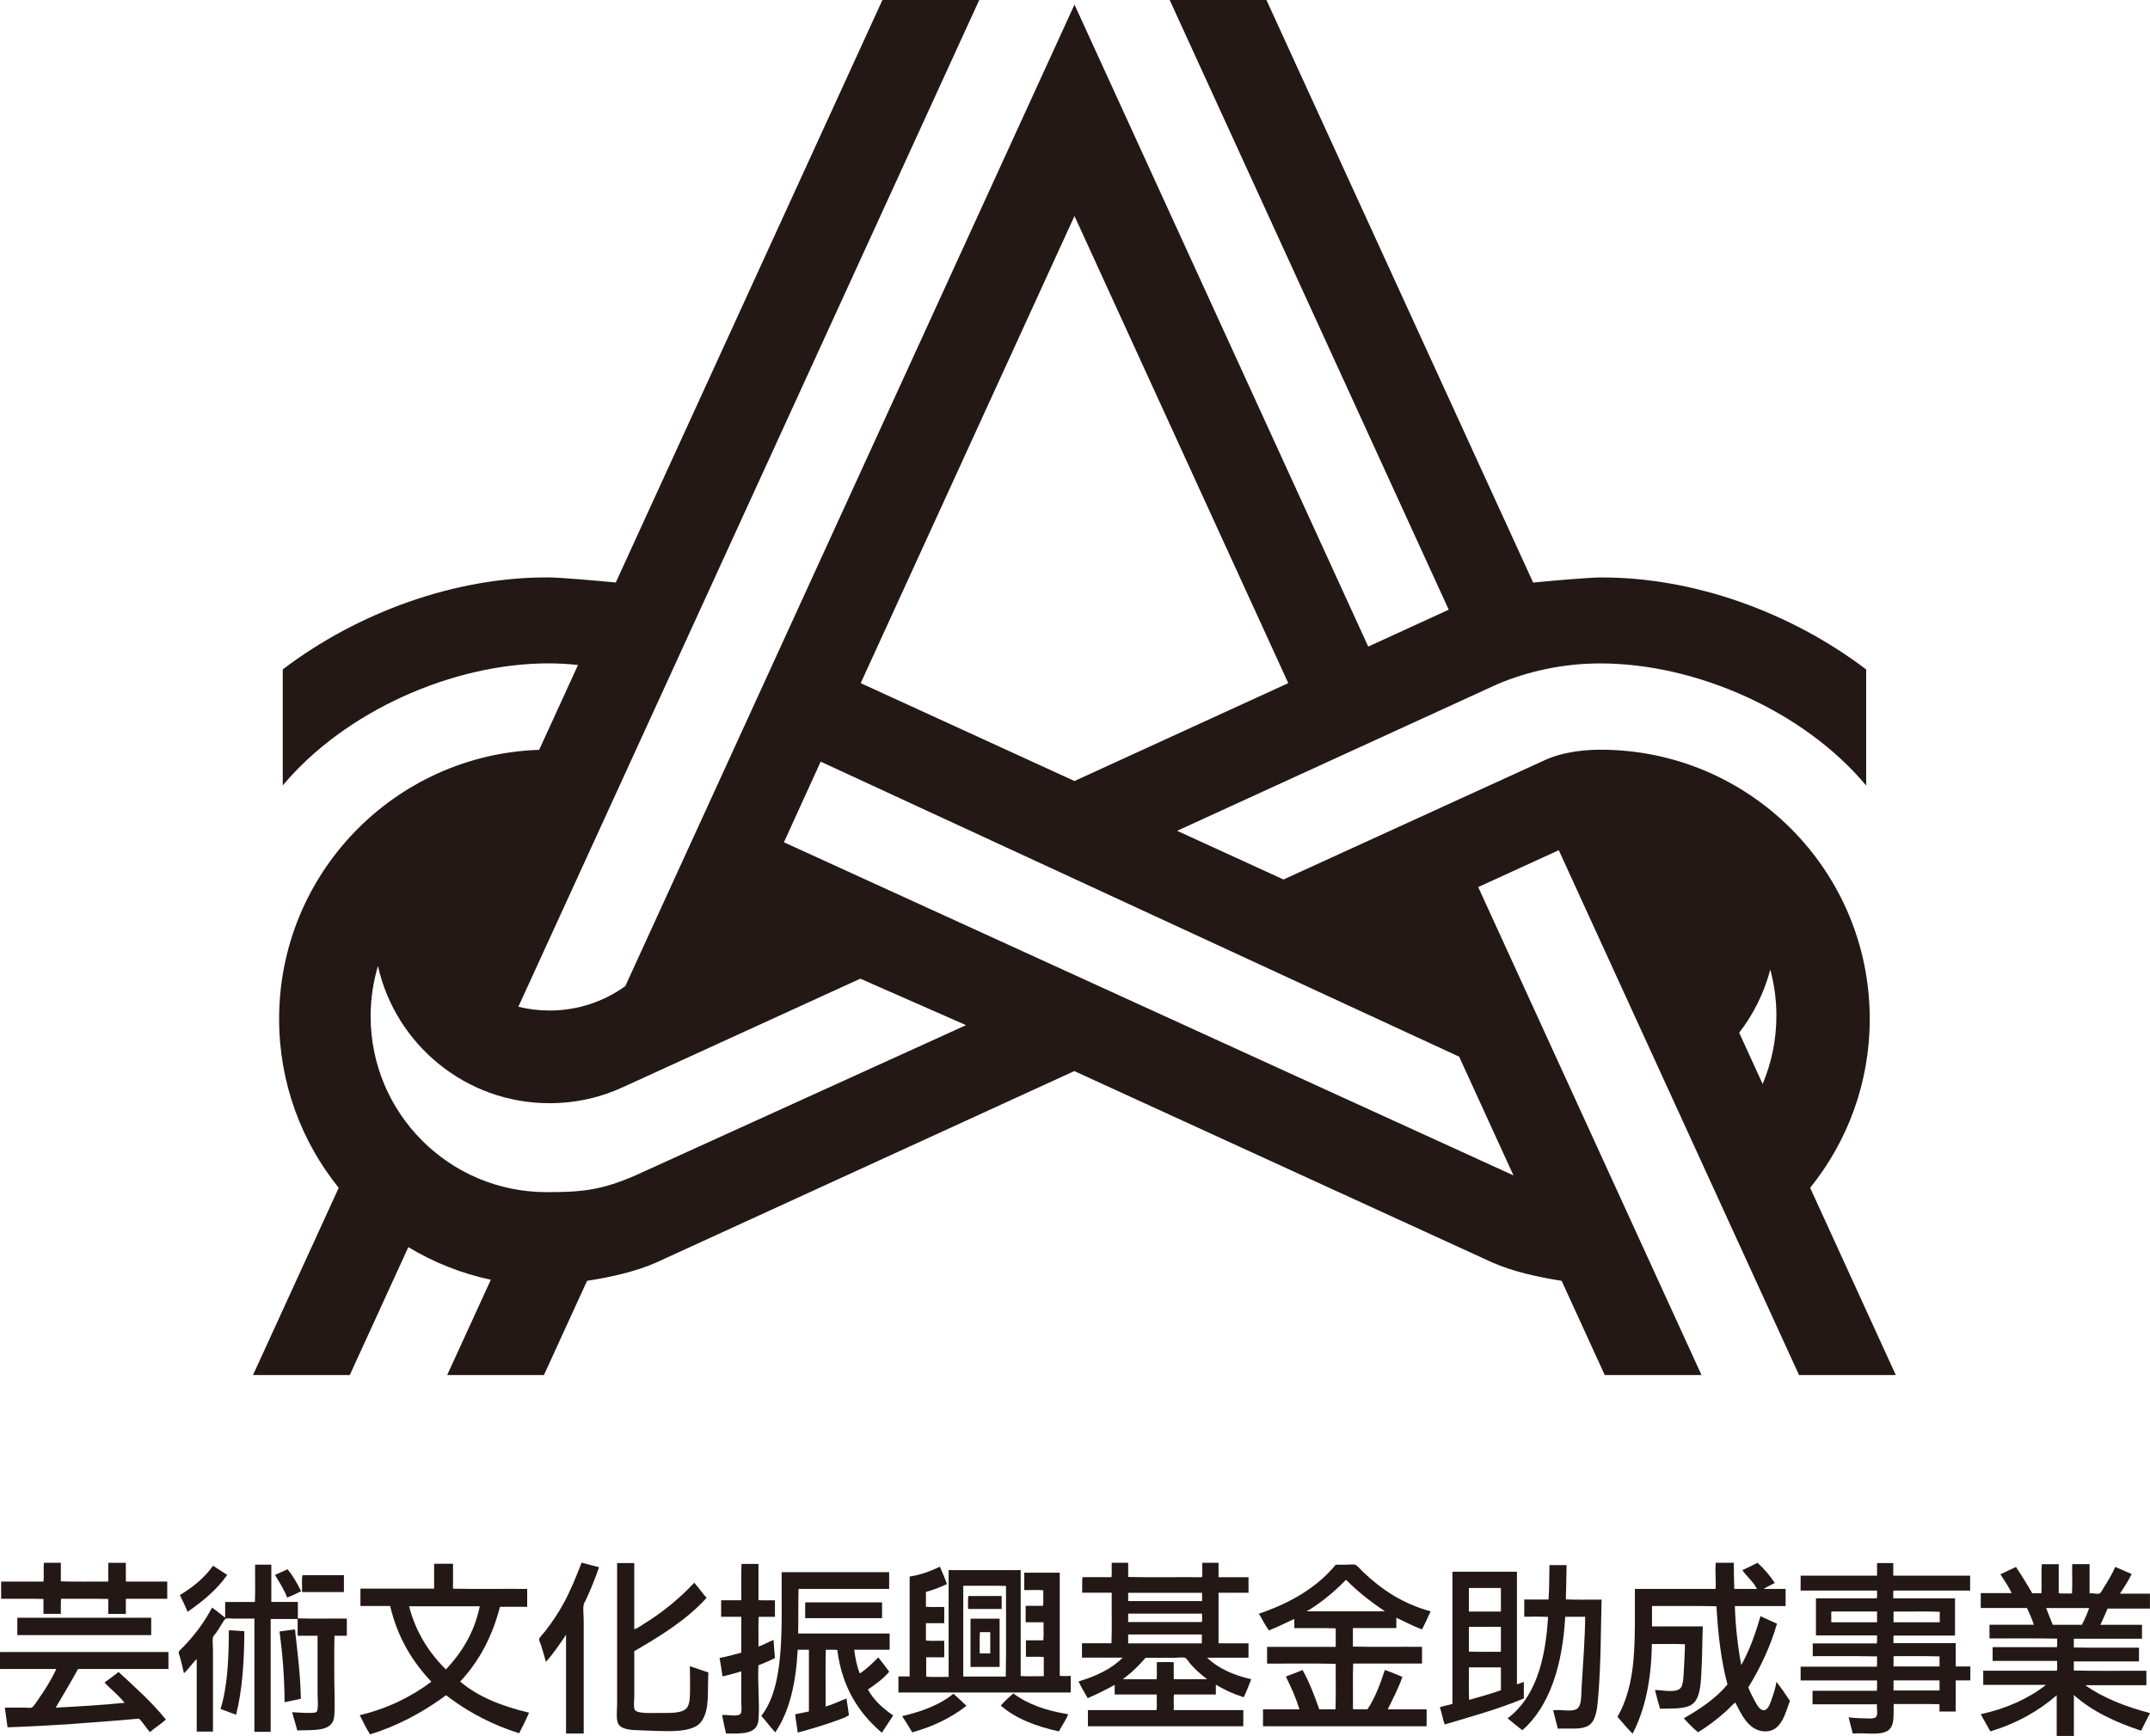 <!-- Generator: Adobe Illustrator 23.1.1, SVG Export Plug-In  -->
<svg version="1.1" xmlns="http://www.w3.org/2000/svg" xmlns:xlink="http://www.w3.org/1999/xlink" x="0px" y="0px"
	 width="39.685px" height="32.05px" viewBox="0 0 39.685 32.05" style="enable-background:new 0 0 39.685 32.05;"
	 xml:space="preserve">
<style type="text/css">
	.st0{fill:#231815;}
	.st1{fill-rule:evenodd;clip-rule:evenodd;fill:#231815;}
</style>
<defs>
</defs>
<g>
	<path class="st0" d="M33.207,25.386h1.786l-1.581-3.457c0.688-0.853,1.1-1.937,1.1-3.118c0-2.745-2.225-4.97-4.97-4.97
		c-0.25,0-0.682,0.028-1.051,0.203l-4.8,2.193l-1.963-0.899l5.92-2.711c0.583-0.244,1.223-0.379,1.894-0.379
		c1.768,0,3.759,0.884,4.904,2.254v-2.143c-1.396-1.059-3.189-1.706-4.904-1.698c-0.23,0.001-0.899,0.061-1.243,0.094L23.376,0
		H21.59l5.151,11.256l-1.486,0.681L19.833,0.085l-8.291,18.12c-0.393,0.285-0.877,0.451-1.399,0.451
		c-0.199,0-0.391-0.024-0.575-0.07L18.075,0h-1.787l-4.922,10.754c-0.344-0.033-1.012-0.093-1.243-0.094
		c-1.716-0.008-3.508,0.639-4.904,1.698v2.143c1.146-1.37,3.136-2.254,4.904-2.254c0.184,0,0.367,0.01,0.546,0.03l-0.717,1.566
		c-2.666,0.09-4.8,2.28-4.8,4.968c0,1.181,0.412,2.265,1.1,3.118l-1.582,3.457h1.786l1.081-2.362
		c0.463,0.28,0.976,0.486,1.523,0.602l-0.806,1.76h1.786l0.796-1.74c0.421-0.064,0.908-0.172,1.282-0.34l7.712-3.532l7.712,3.532
		c0.375,0.168,0.862,0.275,1.283,0.34l0.796,1.74h1.786l-4.122-9.009l1.487-0.681L33.207,25.386z M32.676,17.9
		c0.073,0.271,0.113,0.557,0.113,0.85c0,0.447-0.09,0.874-0.254,1.262l-0.433-0.946C32.366,18.725,32.563,18.33,32.676,17.9z
		 M19.833,3.988l3.946,8.624l-3.946,1.807l-3.946-1.807L19.833,3.988z M11.729,21.7c-0.647,0.285-1.038,0.309-1.641,0.309
		c-1.793,0-3.247-1.454-3.247-3.247c0-0.323,0.048-0.633,0.135-0.928c0.326,1.45,1.62,2.533,3.167,2.533
		c0.492,0,0.957-0.109,1.375-0.305l4.362-1.994l1.951,0.858L11.729,21.7z M27.936,21.7L14.47,15.55l0.678-1.489l11.785,5.447
		L27.936,21.7z"/>
	<g>
		<path class="st1" d="M10.736,28.849c0.108,0.027,0.211,0.059,0.321,0.084c-0.068,0.201-0.154,0.414-0.245,0.609
			c-0.013,0.026-0.034,0.058-0.038,0.08c-0.017,0.084,0,0.198,0,0.3c0,0.683,0,1.409,0,2.082c-0.109,0-0.217,0-0.326,0
			c0-0.608,0-1.217,0-1.824c-0.108,0.165-0.236,0.349-0.371,0.502c-0.029-0.102-0.058-0.209-0.093-0.317
			c-0.011-0.033-0.035-0.078-0.033-0.101c0.002-0.033,0.086-0.114,0.118-0.157c0.119-0.152,0.23-0.32,0.325-0.49
			C10.537,29.359,10.637,29.099,10.736,28.849z"/>
		<path class="st1" d="M0.811,28.852c0.104,0,0.209,0,0.312,0c0,0.114,0,0.228,0,0.343c0.283,0.009,0.585,0.001,0.875,0.004
			c0-0.115,0-0.23,0-0.346c0.108,0,0.217,0,0.325,0c0,0.116,0,0.231,0,0.346c0.255,0,0.51,0,0.764,0c0,0.106,0,0.212,0,0.317
			c-0.255,0-0.51,0-0.764,0c0,0.093,0,0.186,0,0.279c-0.108,0-0.217,0-0.325,0c0-0.091,0-0.183,0-0.275
			c-0.282-0.009-0.581-0.001-0.871-0.004c-0.009,0.085-0.001,0.188-0.004,0.279c-0.107,0-0.214,0-0.321,0c0-0.091,0-0.183,0-0.275
			c-0.251-0.009-0.522-0.001-0.781-0.004c0-0.105,0-0.211,0-0.317c0.26,0,0.521,0,0.781,0C0.815,29.093,0.798,28.958,0.811,28.852z"
			/>
		<path class="st1" d="M20.524,28.852c0.1,0,0.2,0,0.3,0c0,0.088,0,0.175,0,0.262c0.446,0.009,0.911,0.001,1.364,0.004
			c0.01-0.08,0.002-0.179,0.004-0.267c0.1,0,0.2,0,0.3,0c0,0.089,0,0.178,0,0.267c0.184,0,0.369,0,0.553,0c0,0.096,0,0.191,0,0.287
			c-0.184,0-0.369,0-0.553,0c0,0.312,0,0.622,0,0.933c0.184,0,0.369,0,0.553,0c0,0.088,0,0.178,0,0.266c-0.255,0-0.51,0-0.764,0
			c0.195,0.191,0.487,0.325,0.815,0.397c-0.044,0.114-0.088,0.227-0.139,0.333c-0.189-0.059-0.36-0.138-0.515-0.232
			c0,0.06,0,0.121,0,0.182c-0.258,0-0.515,0-0.773,0c-0.01,0.087-0.001,0.193-0.004,0.287c0.428,0,0.856,0,1.284,0
			c0,0.1,0,0.2,0,0.299c-0.956,0-1.911,0-2.868,0c0-0.099,0-0.199,0-0.299c0.423,0,0.845,0,1.267,0
			c0.01-0.088,0.001-0.193,0.004-0.287c-0.259,0-0.518,0-0.777,0c0-0.059,0-0.119,0-0.178c-0.16,0.088-0.325,0.171-0.498,0.245
			c-0.058-0.099-0.124-0.212-0.169-0.309c0.321-0.096,0.607-0.228,0.815-0.439c-0.251,0-0.501,0-0.752,0c0-0.088,0-0.178,0-0.266
			c0.182,0,0.363,0,0.545,0c0.01-0.303,0.001-0.624,0.004-0.933c-0.181,0-0.363,0-0.545,0c0.003-0.094-0.005-0.2,0.005-0.287
			c0.179,0,0.357,0,0.536,0c0.01-0.076,0.001-0.17,0.004-0.254C20.52,28.859,20.52,28.853,20.524,28.852z M20.824,29.418
			c0,0.047,0,0.093,0,0.14c0.455,0,0.909,0,1.364,0c0-0.051,0-0.101,0-0.152c-0.453,0-0.906,0-1.36,0
			C20.824,29.406,20.824,29.412,20.824,29.418z M20.824,29.803c0,0.048,0,0.096,0,0.143c0.453,0,0.907,0,1.36,0
			c0.01-0.044,0.001-0.106,0.004-0.156c-0.453,0-0.906,0-1.36,0C20.824,29.79,20.824,29.797,20.824,29.803z M20.824,30.187
			c0,0.051,0,0.101,0,0.152c0.453,0,0.907,0,1.36,0c0-0.055,0-0.11,0-0.164c-0.452,0-0.904,0-1.356,0
			C20.824,30.175,20.824,30.181,20.824,30.187z M21.969,30.715c-0.029-0.035-0.066-0.101-0.097-0.11c-0.043-0.013-0.13,0-0.181,0
			c-0.188,0-0.366,0-0.545,0c-0.109,0.126-0.236,0.254-0.367,0.355c-0.018,0.014-0.05,0.028-0.042,0.042c0.204,0,0.408,0,0.612,0
			c0.01-0.097,0.001-0.213,0.004-0.317c0.103,0.003,0.217-0.006,0.312,0.004c0,0.104,0,0.208,0,0.312c0.206,0,0.411,0,0.617,0
			C22.173,30.919,22.067,30.827,21.969,30.715z"/>
		<path class="st1" d="M31.669,28.852c0.111,0,0.222,0,0.334,0c0,0.164,0.003,0.324,0.009,0.482c0.139,0,0.279,0,0.418,0
			c-0.061-0.125-0.194-0.237-0.27-0.346c0.096-0.042,0.187-0.089,0.279-0.136c0.124,0.108,0.228,0.235,0.321,0.372
			c-0.07,0.036-0.142,0.07-0.207,0.11c0.135,0,0.27,0,0.406,0c0,0.105,0,0.211,0,0.317c-0.312,0-0.625,0-0.937,0
			c0.013,0.389,0.055,0.75,0.118,1.09c0.151-0.269,0.262-0.578,0.355-0.904c0.1,0.049,0.203,0.093,0.305,0.139
			c-0.128,0.441-0.313,0.822-0.529,1.175c0.031,0.086,0.068,0.158,0.114,0.241c0.034,0.061,0.091,0.185,0.173,0.182
			c0.084-0.003,0.125-0.149,0.152-0.228c0.034-0.099,0.064-0.192,0.08-0.296c0.088,0.112,0.169,0.231,0.249,0.351
			c-0.089,0.228-0.156,0.59-0.489,0.562c-0.283-0.024-0.413-0.325-0.519-0.532c-0.054,0.039-0.101,0.097-0.157,0.148
			c-0.159,0.145-0.338,0.285-0.532,0.401c-0.093-0.077-0.189-0.174-0.262-0.257c0.303-0.175,0.59-0.364,0.806-0.625
			c-0.116-0.433-0.175-0.922-0.203-1.444c-0.388-0.009-0.795-0.001-1.19-0.004c0,0.125,0,0.251,0,0.376c0.313,0,0.625,0,0.938,0
			c-0.01,0.211-0.009,0.475-0.021,0.726c-0.013,0.278-0.014,0.602-0.178,0.714c-0.132,0.091-0.362,0.073-0.591,0.08
			c-0.034-0.112-0.063-0.23-0.093-0.346c0.168,0.004,0.429,0.069,0.49-0.063c0.042-0.09,0.037-0.256,0.047-0.376
			c0.01-0.141,0.012-0.282,0.017-0.405c-0.196-0.01-0.41-0.002-0.612-0.004c-0.008,0.662-0.126,1.214-0.355,1.655
			c-0.099-0.097-0.187-0.208-0.279-0.312c0.162-0.28,0.259-0.634,0.295-1.047c0.036-0.409,0.024-0.862,0.026-1.314
			c0.497,0,0.994,0,1.49,0C31.677,29.18,31.654,29.006,31.669,28.852z"/>
		<path class="st1" d="M11.394,28.857c0.105,0,0.209,0,0.313,0c0,0.407,0,0.814,0,1.221c0.058-0.014,0.107-0.054,0.157-0.085
			c0.352-0.216,0.675-0.476,0.95-0.773c0.081,0.088,0.148,0.191,0.228,0.279c-0.367,0.406-0.845,0.701-1.334,0.984
			c0,0.27,0,0.535,0,0.82c0,0.079-0.019,0.21,0.008,0.262c0.041,0.078,0.324,0.059,0.447,0.059c0.202,0,0.448,0.014,0.524-0.106
			c0.051-0.082,0.05-0.225,0.05-0.355c0-0.139,0-0.273-0.004-0.401c0.118,0.034,0.226,0.078,0.342,0.114
			c-0.019,0.37,0.028,0.689-0.13,0.908c-0.171,0.236-0.715,0.17-1.115,0.161c-0.18-0.004-0.378-0.011-0.426-0.139
			c-0.034-0.09-0.013-0.243-0.013-0.359c0-0.86,0-1.722,0-2.576C11.389,28.864,11.389,28.857,11.394,28.857z"/>
		<path class="st1" d="M34.651,28.857c0.098,0,0.197,0,0.295,0c0,0.077,0,0.155,0,0.233c0.473,0,0.946,0,1.419,0
			c0,0.091,0,0.183,0,0.275c-0.472,0-0.943,0-1.415,0c-0.01,0.039-0.001,0.096-0.004,0.143c0.38,0,0.76,0,1.14,0
			c0,0.23,0,0.459,0,0.688c-0.377,0-0.754,0-1.132,0c-0.01,0.038-0.001,0.094-0.004,0.139c0.383,0,0.766,0,1.149,0
			c0,0.143,0,0.288,0,0.431c0.09,0,0.18,0,0.27,0c0,0.086,0,0.172,0,0.257c-0.091,0-0.181,0-0.27,0c0,0.191,0,0.383,0,0.575
			c-0.1,0-0.2,0-0.3,0c0-0.045,0-0.091,0-0.135c-0.273-0.009-0.565-0.001-0.845-0.004c-0.006,0.227,0.024,0.432-0.135,0.507
			c-0.155,0.073-0.397,0.02-0.62,0.038c-0.025-0.101-0.053-0.199-0.077-0.299c0.064,0.007,0.155,0.017,0.254,0.017
			c0.079,0,0.209,0.019,0.249-0.021c0.049-0.049,0.007-0.151,0.022-0.237c-0.397,0-0.794,0-1.191,0c0-0.083,0-0.166,0-0.249
			c0.395,0,0.791,0,1.186,0c0.01-0.055,0.002-0.128,0.005-0.191c-0.471,0-0.94,0-1.411,0c0-0.085,0-0.169,0-0.254
			c0.468,0,0.937,0,1.406,0c0.01-0.054,0.002-0.128,0.005-0.19c-0.387-0.009-0.793-0.001-1.187-0.004c0-0.078,0-0.157,0-0.236
			c0.394,0,0.788,0,1.182,0c0.01-0.041,0.002-0.1,0.005-0.148c-0.376,0-0.752,0-1.128,0c0-0.228,0-0.456,0-0.684
			c0.375,0,0.749,0,1.123,0c0.01-0.04,0.002-0.097,0.005-0.143c-0.471,0-0.94,0-1.411,0c0-0.092,0-0.183,0-0.275
			c0.47,0,0.94,0,1.411,0c0-0.073,0-0.146,0-0.22C34.646,28.864,34.646,28.857,34.651,28.857z M33.802,29.764
			c0,0.062,0,0.124,0,0.186c0.282,0,0.563,0,0.845,0c0-0.066,0-0.133,0-0.199c-0.279,0-0.558,0-0.836,0
			C33.805,29.754,33.802,29.757,33.802,29.764z M34.951,29.764c0,0.062,0,0.124,0,0.186c0.284,0,0.569,0,0.853,0
			c0-0.064,0-0.13,0-0.194c-0.273-0.01-0.564-0.001-0.845-0.004C34.954,29.754,34.951,29.757,34.951,29.764z M34.951,30.588
			c0,0.059,0,0.118,0,0.178c0.283,0,0.566,0,0.849,0c0-0.062,0-0.125,0-0.186c-0.272-0.009-0.562-0.001-0.841-0.004
			C34.954,30.577,34.951,30.581,34.951,30.588z M34.951,31.036c0,0.057,0,0.115,0,0.173c0.283,0,0.566,0,0.849,0
			c0-0.062,0-0.124,0-0.186c-0.282,0-0.563,0-0.845,0C34.95,31.024,34.95,31.03,34.951,31.036z"/>
		<path class="st1" d="M8.016,28.87c0.115,0,0.231,0,0.346,0c0,0.154,0,0.307,0,0.46c0.448,0.009,0.914,0.001,1.369,0.004
			c0,0.11,0,0.22,0,0.33c-0.168,0-0.335,0-0.502,0c-0.145,0.56-0.393,1.017-0.735,1.38c0.331,0.285,0.774,0.456,1.271,0.575
			c-0.054,0.133-0.121,0.254-0.182,0.38c-0.48-0.151-0.906-0.372-1.275-0.646c-0.015-0.012-0.07-0.055-0.072-0.055
			c-0.008-0.001-0.058,0.038-0.08,0.055c-0.385,0.275-0.826,0.512-1.326,0.667c-0.068-0.113-0.131-0.233-0.19-0.355
			c0.522-0.124,0.951-0.341,1.322-0.617c-0.349-0.37-0.624-0.814-0.76-1.398c-0.183,0-0.366,0-0.549,0c0-0.107,0-0.214,0-0.321
			c0.454,0,0.907,0,1.36,0c0-0.149,0-0.299,0-0.448C8.011,28.876,8.011,28.87,8.016,28.87z M7.551,29.655
			c0.122,0.476,0.371,0.862,0.68,1.166c0.289-0.309,0.522-0.672,0.625-1.166C8.421,29.655,7.986,29.655,7.551,29.655z"/>
		<path class="st1" d="M13.687,28.873c0.104,0,0.209,0,0.313,0c0,0.223,0,0.445,0,0.668c0.093,0.009,0.204,0.001,0.304,0.004
			c0,0.101,0,0.203,0,0.304c-0.1,0-0.2,0-0.3,0c-0.01,0.175-0.001,0.367-0.004,0.549c0.09-0.028,0.185-0.086,0.279-0.123
			c0.005,0.115,0.016,0.224,0.025,0.334c-0.091,0.054-0.203,0.09-0.304,0.135c-0.02,0.296,0.026,0.714,0,1.009
			c-0.023,0.264-0.293,0.256-0.6,0.249c-0.024-0.112-0.051-0.222-0.071-0.338c0.092-0.018,0.301,0.046,0.346-0.034
			c0.02-0.036,0.008-0.13,0.008-0.19c0-0.188,0-0.414,0-0.583c-0.113,0.033-0.228,0.065-0.346,0.093
			c-0.018-0.114-0.034-0.23-0.055-0.342c0.143-0.023,0.268-0.064,0.401-0.097c0-0.221,0-0.442,0-0.663c-0.124,0-0.248,0-0.372,0
			c0-0.101,0-0.203,0-0.304c0.124,0,0.247,0,0.372,0C13.686,29.322,13.677,29.089,13.687,28.873z"/>
		<path class="st1" d="M37.688,28.878c0.104,0,0.208,0,0.312,0c0,0.179,0,0.358,0,0.536c0.074,0.01,0.164,0.002,0.245,0.004
			c0.01-0.172,0.001-0.362,0.004-0.541c0.107,0,0.214,0,0.321,0c0,0.18,0,0.361,0,0.541c0.065-0.015,0.126,0.021,0.185,0
			c0.025-0.009,0.063-0.087,0.08-0.114c0.073-0.114,0.159-0.256,0.208-0.376c0.103,0.043,0.202,0.088,0.304,0.131
			c-0.062,0.131-0.142,0.244-0.216,0.363c0.185,0,0.369,0,0.553,0c0,0.092,0,0.183,0,0.275c-0.26,0-0.521,0-0.781,0
			c-0.046,0.099-0.086,0.204-0.135,0.3c0.256,0,0.513,0,0.769,0c0,0.086,0,0.172,0,0.257c-0.42,0-0.839,0-1.258,0
			c0,0.054,0,0.107,0,0.161c0.392,0.009,0.804,0.001,1.203,0.004c0,0.084,0,0.169,0,0.254c-0.401,0-0.802,0-1.203,0
			c0,0.056,0,0.112,0,0.168c0.437,0.01,0.894,0.002,1.339,0.004c0,0.089,0,0.178,0,0.267c-0.376,0-0.752,0-1.128,0
			c0.322,0.231,0.746,0.397,1.196,0.515c-0.055,0.108-0.112,0.214-0.165,0.325c-0.475-0.158-0.907-0.359-1.241-0.659
			c0,0.252,0,0.504,0,0.756c-0.106,0-0.212,0-0.317,0c0-0.251,0-0.501,0-0.752c-0.326,0.287-0.742,0.522-1.225,0.667
			c-0.057-0.107-0.121-0.209-0.177-0.317c0.476-0.105,0.877-0.286,1.204-0.541c-0.386,0-0.772,0-1.158,0c0-0.088,0-0.175,0-0.262
			c0.453,0,0.907,0,1.36,0c0.01-0.051,0.001-0.122,0.005-0.181c-0.397,0-0.794,0-1.192,0c0-0.085,0-0.169,0-0.254
			c0.396,0,0.791,0,1.187,0c0.01-0.043,0.001-0.106,0.005-0.157c-0.409-0.009-0.835-0.001-1.25-0.004c0-0.084,0-0.168,0-0.253
			c0.273,0,0.546,0,0.819,0c-0.036-0.109-0.08-0.21-0.127-0.309c-0.284,0-0.568,0-0.853,0c0-0.091,0-0.183,0-0.275
			c0.19,0,0.38,0,0.57,0c-0.052-0.115-0.135-0.236-0.207-0.346c0.095-0.047,0.19-0.092,0.287-0.136
			c0.105,0.157,0.205,0.319,0.3,0.485c0.057,0,0.113,0,0.169,0C37.691,29.248,37.675,29.048,37.688,28.878z M37.89,29.997
			c0.179,0,0.358,0,0.537,0c0.05-0.097,0.098-0.198,0.135-0.309c-0.264,0-0.53,0-0.794,0C37.809,29.79,37.848,29.896,37.89,29.997z"
			/>
		<path class="st1" d="M4.713,28.886c0.099,0,0.197,0,0.295,0c0,0.229,0,0.459,0,0.688c0.163,0,0.327,0,0.49,0
			c0,0.101,0,0.202,0,0.304c0.293,0.009,0.604,0.001,0.904,0.004c0,0.105,0,0.211,0,0.317c-0.076,0-0.152,0-0.228,0
			c-0.007,0.225-0.004,0.481-0.004,0.738c0,0.259,0.017,0.521,0,0.744c-0.023,0.295-0.367,0.255-0.684,0.265
			C5.46,31.83,5.42,31.727,5.393,31.61c0.104,0.003,0.226,0.018,0.347,0.013c0.029-0.001,0.084-0.002,0.101-0.017
			c0.042-0.036,0.021-0.254,0.021-0.338c0-0.354,0-0.741,0-1.069c-0.122,0-0.246,0-0.368,0c0-0.103,0-0.206,0-0.309
			c-0.166,0-0.332,0-0.498,0c0,0.694,0,1.388,0,2.082c-0.1,0-0.2,0-0.3,0c0-0.697,0-1.394,0-2.09c-0.129,0-0.258,0-0.393,0
			c-0.04,0-0.1-0.01-0.131,0c-0.036,0.011-0.101,0.141-0.123,0.173c-0.018,0.027-0.038,0.059-0.059,0.088
			c-0.021,0.03-0.054,0.06-0.059,0.088c-0.013,0.06,0,0.146,0,0.22c0,0.485,0,1.048,0,1.517c-0.1,0-0.2,0-0.3,0
			c0-0.446,0-0.893,0-1.339c-0.078,0.071-0.149,0.185-0.236,0.262c-0.021-0.101-0.046-0.193-0.072-0.296
			c-0.007-0.029-0.028-0.072-0.025-0.093c0.003-0.022,0.061-0.073,0.084-0.097c0.205-0.209,0.397-0.465,0.532-0.726
			C4,29.737,4.075,29.805,4.156,29.866c0-0.097,0-0.194,0-0.291c0.183,0,0.366,0,0.549,0c0.01-0.217,0.001-0.452,0.004-0.676
			C4.708,28.893,4.708,28.887,4.713,28.886z"/>
		<path class="st1" d="M26.407,29.748c-0.053,0.112-0.103,0.226-0.16,0.334c-0.168-0.062-0.316-0.143-0.473-0.216
			c0,0.063,0,0.127,0,0.191c-0.267,0-0.535,0-0.802,0c0,0.114,0,0.228,0,0.342c0.417,0.009,0.852,0.001,1.276,0.004
			c0,0.103,0,0.206,0,0.309c-0.424,0-0.847,0-1.271,0c-0.01,0.272-0.001,0.562-0.004,0.841c0.081,0.009,0.179,0.001,0.267,0.004
			c0.141-0.208,0.235-0.463,0.321-0.726c0.115,0.036,0.216,0.085,0.325,0.127c-0.075,0.214-0.176,0.404-0.271,0.599
			c0.24,0,0.479,0,0.718,0c0,0.104,0,0.209,0,0.313c-1.007,0-2.013,0-3.02,0c0-0.104,0-0.209,0-0.313c0.224,0,0.448,0,0.672,0
			c-0.066-0.219-0.156-0.412-0.25-0.604c0.101-0.043,0.209-0.078,0.308-0.122c0.124,0.222,0.219,0.471,0.308,0.726
			c0.1,0,0.2,0,0.3,0c0.01-0.271,0.001-0.562,0.004-0.84c-0.414-0.01-0.846-0.002-1.267-0.004c0-0.103,0-0.206,0-0.309
			c0.422,0,0.844,0,1.267,0c0-0.114,0-0.228,0-0.342c-0.246-0.009-0.511-0.001-0.764-0.004c0-0.057,0-0.113,0-0.17
			c-0.145,0.065-0.307,0.15-0.469,0.212c-0.071-0.094-0.122-0.207-0.186-0.308c0.579-0.196,1.069-0.48,1.419-0.904
			c0.055,0,0.116,0,0.182,0c0.056,0,0.129-0.013,0.177,0c0.037,0.01,0.11,0.099,0.148,0.135
			C25.504,29.346,25.884,29.605,26.407,29.748z M24.845,29.165c-0.198,0.205-0.43,0.399-0.675,0.553
			c-0.016,0.01-0.05,0.017-0.038,0.03c0.477,0,0.954,0,1.431,0C25.313,29.579,25.054,29.379,24.845,29.165z"/>
		<path class="st1" d="M28.603,28.895c0.104,0,0.209,0,0.313,0c-0.001,0.214-0.009,0.421-0.013,0.633
			c0.212,0.01,0.441,0.001,0.659,0.004c-0.013,0.551-0.013,1.186-0.059,1.753c-0.019,0.233-0.034,0.485-0.186,0.574
			c-0.138,0.081-0.347,0.044-0.562,0.055c-0.032-0.111-0.056-0.228-0.088-0.338c0.156-0.025,0.389,0.051,0.469-0.055
			c0.06-0.081,0.05-0.253,0.059-0.393c0.024-0.408,0.062-0.885,0.064-1.28c-0.122,0-0.245,0-0.368,0
			c-0.051,0.907-0.289,1.651-0.79,2.095c-0.095-0.07-0.182-0.147-0.274-0.22c0.5-0.372,0.7-1.046,0.747-1.872
			c-0.138-0.009-0.295-0.001-0.439-0.004c0-0.106,0-0.212,0-0.317c0.149,0,0.299,0,0.448,0c0.015-0.199,0.012-0.417,0.017-0.625
			C28.599,28.901,28.598,28.896,28.603,28.895z"/>
		<path class="st1" d="M4.194,29.076c-0.195,0.276-0.452,0.488-0.731,0.68c-0.046-0.104-0.092-0.21-0.143-0.309
			c0.24-0.144,0.453-0.315,0.612-0.541C4.021,28.962,4.106,29.021,4.194,29.076z"/>
		<path class="st1" d="M17.349,28.924c0.046,0.104,0.091,0.21,0.13,0.321c-0.121,0.057-0.248,0.107-0.388,0.144
			c0,0.091,0,0.183,0,0.275c0.104,0.009,0.227,0.001,0.338,0.004c0,0.099,0,0.199,0,0.299c-0.112,0-0.225,0-0.338,0
			c0,0.107,0,0.214,0,0.321c0.104,0.01,0.227,0.001,0.338,0.004c0,0.101,0,0.203,0,0.304c-0.111,0-0.222,0-0.333,0
			c0,0.12,0,0.239,0,0.359c0.129,0.01,0.277,0.001,0.414,0.004c0-0.658,0-1.315,0-1.972c0.443,0,0.887,0,1.33,0
			c0,0.652,0,1.304,0,1.955c0.133,0.01,0.285,0.001,0.426,0.004c0-0.118,0-0.236,0-0.355c-0.101-0.009-0.221-0.001-0.329-0.004
			c0-0.101,0-0.203,0-0.304c0.107,0,0.214,0,0.321,0c0.01-0.103,0.001-0.224,0.004-0.333c-0.11,0-0.22,0-0.33,0
			c0-0.101,0-0.203,0-0.304c0.107,0,0.214,0,0.321,0c0.01-0.087,0.001-0.193,0.004-0.287c-0.109-0.01-0.235-0.001-0.351-0.004
			c0-0.107,0-0.214,0-0.321c0.218,0,0.437,0,0.655,0c0,0.635,0,1.269,0,1.904c0.059,0.01,0.137,0.001,0.203,0.004
			c0,0.101,0,0.204,0,0.304c-1.06,0-2.12,0-3.181,0c0-0.099,0-0.197,0-0.296c0.069,0,0.138,0,0.207,0c0-0.615,0-1.23,0-1.845
			C17.004,29.075,17.193,28.998,17.349,28.924z M17.78,29.288c0,0.554,0,1.109,0,1.664c0.261,0,0.523,0,0.785,0
			c0.01-0.549,0.002-1.117,0.004-1.672c-0.254-0.01-0.525-0.001-0.785-0.004C17.779,29.275,17.779,29.281,17.78,29.288z"/>
		<path class="st1" d="M5.558,29.376C5.475,29.419,5.391,29.46,5.3,29.494c-0.058-0.156-0.145-0.283-0.224-0.418
			c0.076-0.036,0.156-0.069,0.233-0.105C5.406,29.092,5.485,29.23,5.558,29.376z"/>
		<path class="st1" d="M26.813,29.017c0.396,0,0.791,0,1.187,0c0,0.692,0,1.385,0,2.077c0.035-0.004,0.084-0.031,0.127-0.042
			c0,0.101,0,0.203,0,0.304c-0.455,0.193-0.964,0.332-1.461,0.481c-0.035-0.1-0.054-0.216-0.089-0.317
			c0.07-0.029,0.16-0.038,0.232-0.064c0-0.809,0-1.619,0-2.428C26.808,29.024,26.808,29.018,26.813,29.017z M27.113,29.33
			c0,0.141,0,0.281,0,0.422c0.197,0,0.394,0,0.591,0c0-0.145,0-0.291,0-0.435c-0.196,0-0.391,0-0.587,0
			C27.113,29.318,27.113,29.323,27.113,29.33z M27.113,30.048c0,0.148,0,0.296,0,0.443c0.188,0.01,0.395,0.001,0.591,0.004
			c0-0.154,0-0.307,0-0.461c-0.196,0-0.391,0-0.587,0C27.113,30.035,27.113,30.042,27.113,30.048z M27.113,30.795
			c0.003,0.195-0.006,0.401,0.004,0.588c0.199-0.055,0.397-0.113,0.587-0.178c0-0.141,0-0.282,0-0.422c-0.196,0-0.391,0-0.587,0
			C27.113,30.783,27.113,30.789,27.113,30.795z"/>
		<path class="st1" d="M14.431,29.025c0.66,0,1.321,0,1.981,0c0,0.103,0,0.206,0,0.309c-0.558,0-1.115,0-1.672,0
			c-0.009,0.268,0,0.554-0.008,0.823c0.563,0,1.126,0,1.689,0c0,0.101,0,0.2,0,0.3c-0.218,0-0.436,0-0.654,0
			c0.021,0.161,0.05,0.313,0.105,0.439c0.117-0.079,0.237-0.191,0.339-0.299c0.068,0.087,0.136,0.175,0.202,0.265
			c-0.109,0.133-0.251,0.231-0.393,0.33c0.112,0.202,0.279,0.349,0.465,0.477c-0.065,0.111-0.141,0.211-0.207,0.321
			c-0.423-0.361-0.735-0.833-0.823-1.529c-0.063-0.01-0.142-0.001-0.212-0.004c-0.01,0.341-0.001,0.7-0.004,1.048
			c0.139-0.038,0.256-0.099,0.384-0.148c0.018,0.1,0.032,0.204,0.047,0.308c-0.066,0.043-0.143,0.07-0.22,0.097
			c-0.228,0.083-0.477,0.159-0.726,0.224c-0.012-0.117-0.036-0.22-0.046-0.338c0.085-0.017,0.168-0.035,0.253-0.051
			c0-0.38,0-0.76,0-1.14c-0.069,0-0.138,0-0.207,0c-0.032,0.614-0.151,1.141-0.414,1.525c-0.091-0.096-0.169-0.205-0.258-0.304
			c0.442-0.562,0.37-1.64,0.376-2.639C14.426,29.032,14.425,29.026,14.431,29.025z"/>
		<path class="st1" d="M6.348,29.08c0,0.104,0,0.209,0,0.312c-0.258,0-0.515,0-0.773,0c0.006-0.101-0.011-0.225,0.008-0.312
			C5.838,29.08,6.092,29.08,6.348,29.08z"/>
		<path class="st1" d="M17.873,29.465c0.205,0,0.411,0,0.616,0c0,0.08,0,0.16,0,0.24c-0.207,0-0.413,0-0.62,0
			C17.871,29.627,17.863,29.536,17.873,29.465z"/>
		<path class="st1" d="M14.866,29.583c0.472,0,0.943,0,1.415,0c0,0.097,0,0.193,0,0.291c-0.473,0-0.946,0-1.419,0
			c0-0.093,0-0.186,0-0.279C14.861,29.59,14.861,29.584,14.866,29.583z"/>
		<path class="st1" d="M0.325,29.866c0.822,0,1.644,0,2.466,0c0,0.107,0,0.214,0,0.321c-0.823,0-1.647,0-2.471,0
			c0-0.103,0-0.206,0-0.308C0.321,29.873,0.32,29.867,0.325,29.866z"/>
		<path class="st1" d="M17.919,29.883c0.177,0,0.355,0,0.532,0c0,0.297,0,0.593,0,0.891c-0.179,0-0.358,0-0.537,0
			c0-0.293,0-0.585,0-0.878C17.915,29.89,17.914,29.884,17.919,29.883z M18.088,30.132c-0.01,0.122-0.002,0.264-0.004,0.393
			c0.065,0,0.129,0,0.194,0c0-0.129,0-0.259,0-0.388c-0.003-0.001-0.005-0.001-0.004-0.005
			C18.212,30.132,18.15,30.132,18.088,30.132z"/>
		<path class="st1" d="M5.435,30.082c0.023,0.016,0.015,0.049,0.017,0.071c0.042,0.375,0.095,0.787,0.101,1.209
			c-0.099,0.022-0.197,0.044-0.3,0.063c-0.003-0.463-0.038-0.893-0.093-1.305C5.253,30.108,5.342,30.093,5.435,30.082z"/>
		<path class="st1" d="M4.227,30.098c0.099,0.001,0.186,0.013,0.283,0.017c-0.002,0.562-0.038,1.091-0.152,1.541
			c-0.099-0.032-0.189-0.072-0.287-0.105c0.126-0.407,0.152-0.913,0.153-1.445C4.222,30.098,4.226,30.091,4.227,30.098z"/>
		<path class="st1" d="M0.005,30.499c1.034,0,2.069,0,3.104,0c0,0.104,0,0.209,0,0.313c-0.556,0-1.112,0-1.668,0
			c-0.133,0.243-0.274,0.478-0.413,0.714c0.431-0.022,0.859-0.048,1.271-0.089c-0.049-0.065-0.115-0.128-0.178-0.19
			c-0.063-0.063-0.135-0.119-0.191-0.186c0.087-0.063,0.175-0.126,0.258-0.193c0.305,0.279,0.613,0.555,0.874,0.878
			c-0.092,0.084-0.201,0.151-0.295,0.232c-0.07-0.08-0.126-0.172-0.199-0.249c-0.794,0.069-1.594,0.132-2.429,0.16
			c-0.016-0.122-0.032-0.243-0.05-0.363c0.124,0,0.243,0,0.371,0c0.038,0,0.092,0.009,0.123,0c0.036-0.011,0.108-0.133,0.131-0.164
			c0.119-0.167,0.241-0.366,0.325-0.549c-0.346,0-0.692,0-1.039,0c0-0.1,0-0.2,0-0.3C0,30.506-0.001,30.501,0.005,30.499z"/>
		<path class="st1" d="M19.718,31.648c-0.041,0.105-0.118,0.212-0.173,0.317c-0.423-0.094-0.797-0.236-1.073-0.477
			c0.069-0.08,0.16-0.162,0.233-0.224C18.97,31.464,19.317,31.584,19.718,31.648z"/>
		<path class="st1" d="M17.839,31.492c-0.279,0.219-0.612,0.382-1.001,0.49c-0.059-0.103-0.122-0.201-0.186-0.299
			c0.367-0.087,0.698-0.209,0.946-0.414C17.681,31.34,17.757,31.419,17.839,31.492z"/>
	</g>
</g>
</svg>